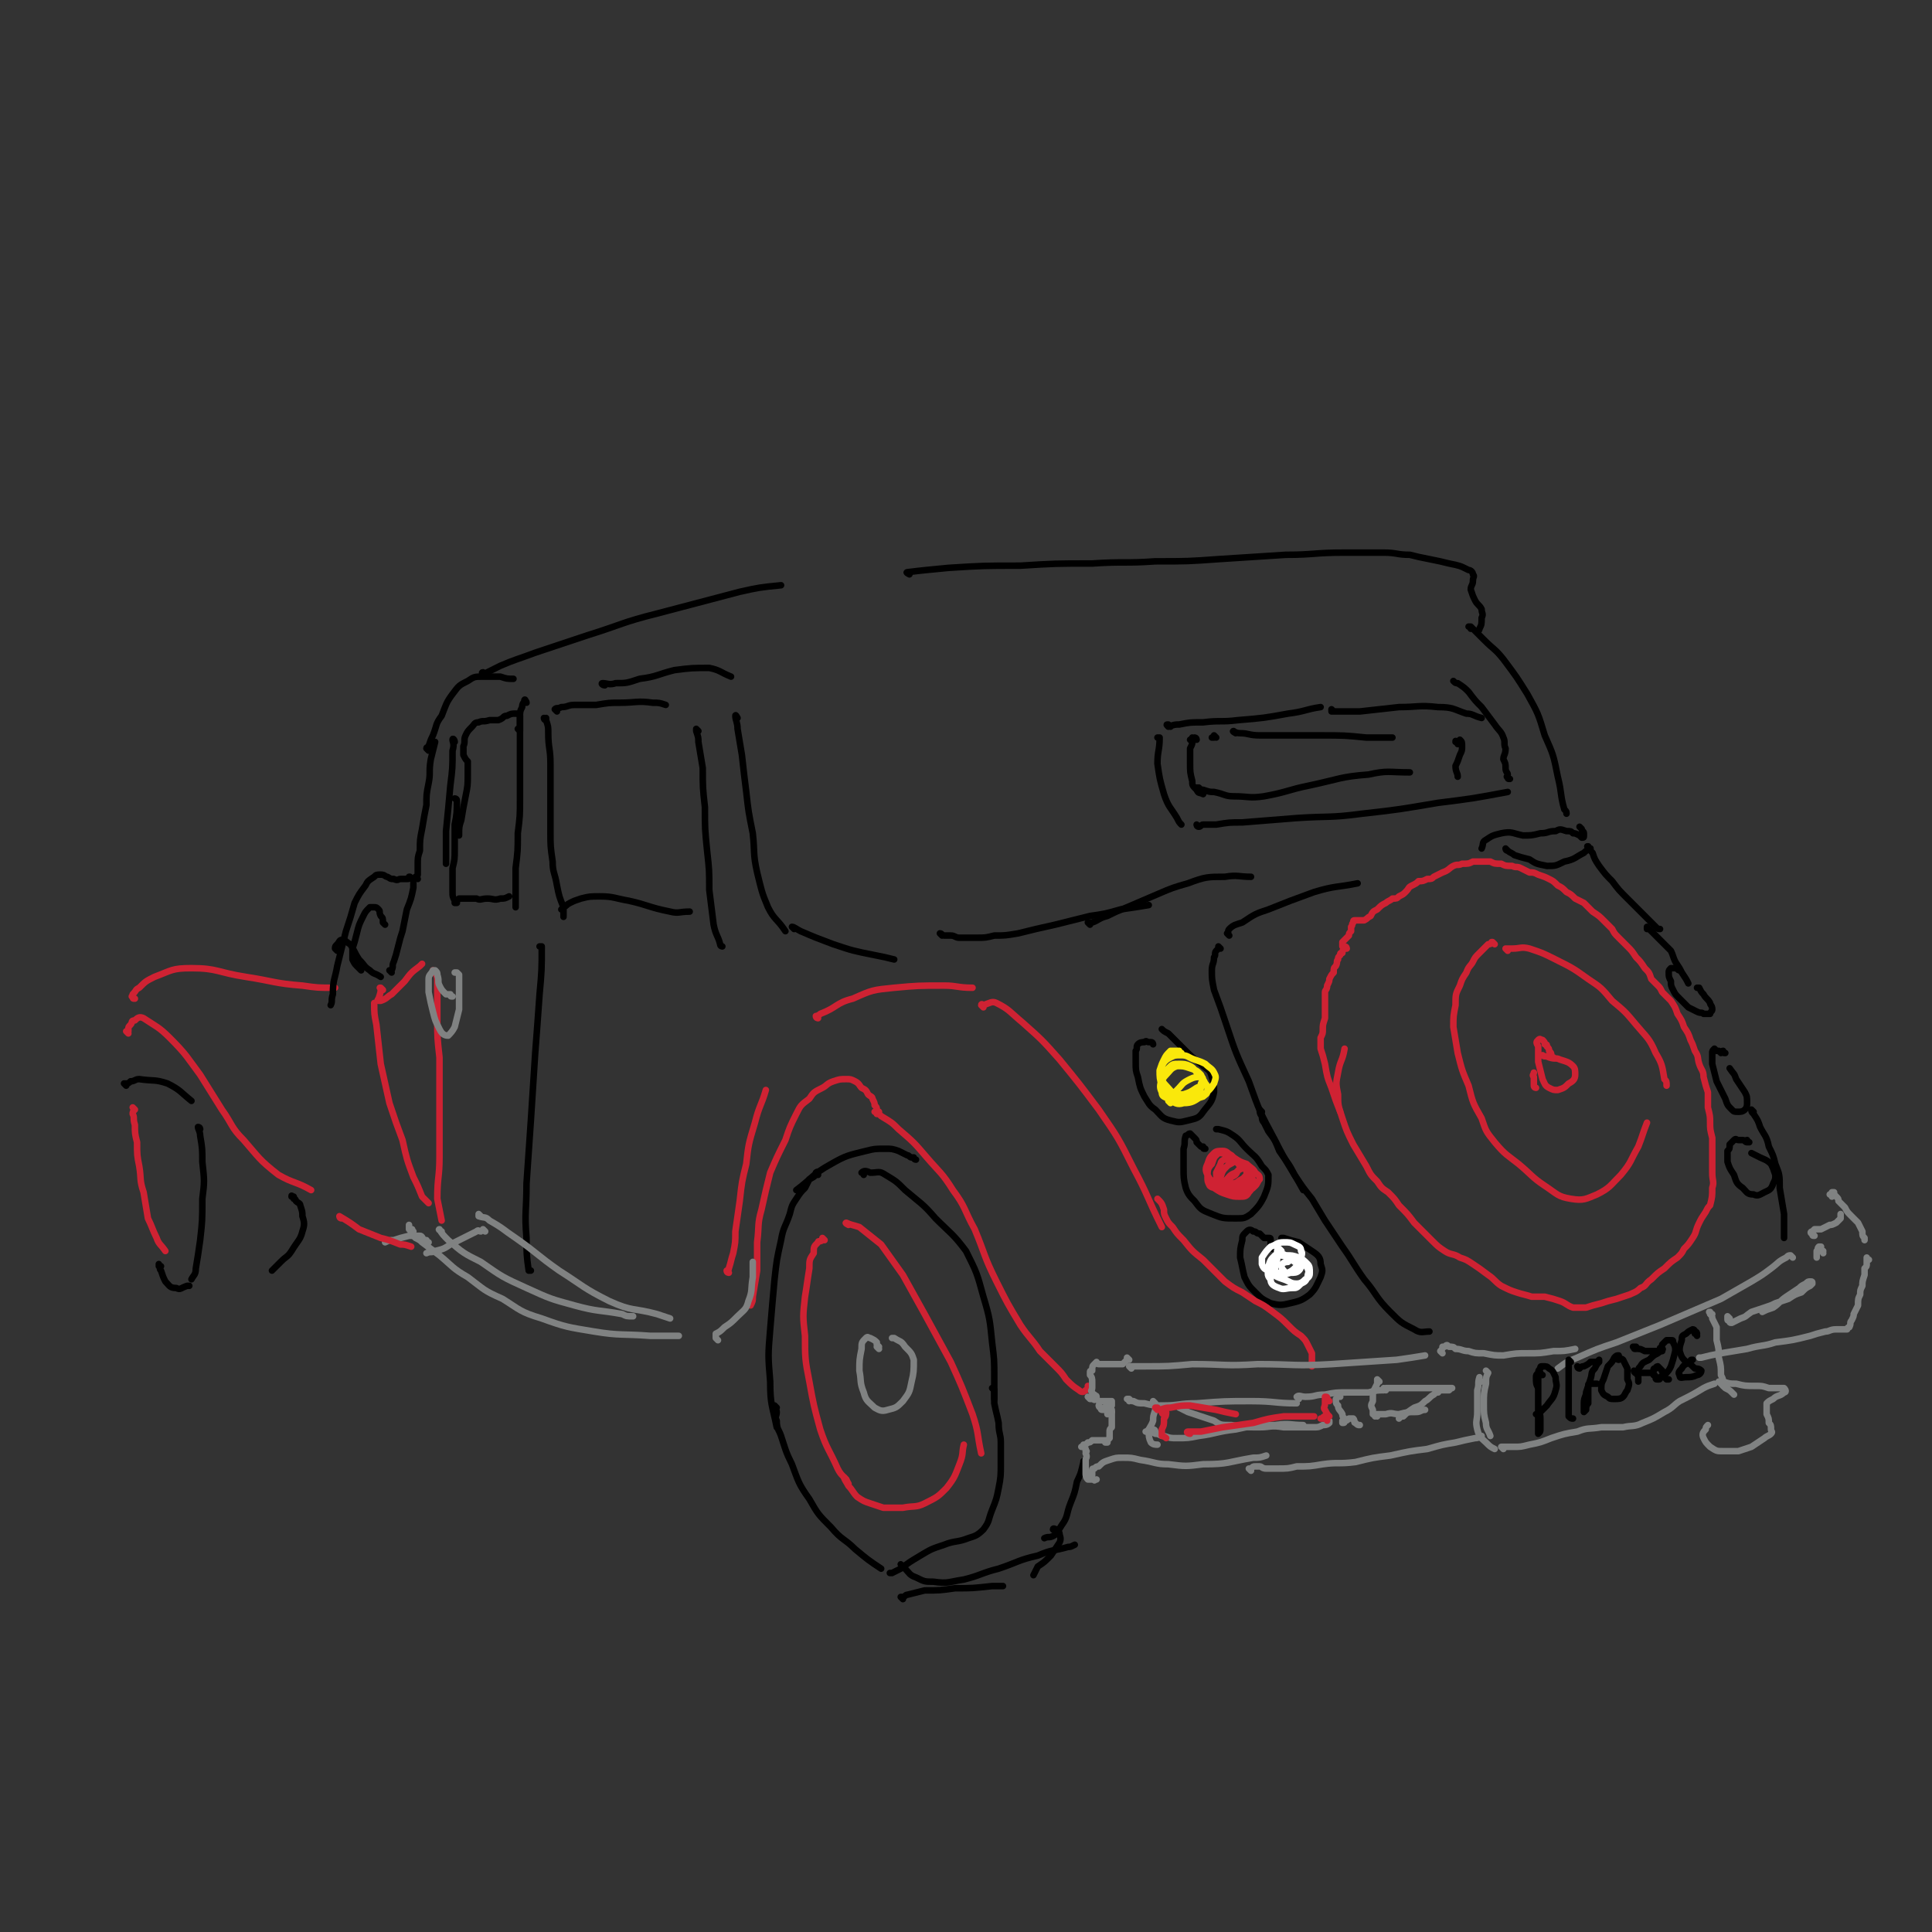 <svg viewBox='0 0 888 888' version='1.1' xmlns='http://www.w3.org/2000/svg' xmlns:xlink='http://www.w3.org/1999/xlink'><rect x="0" y="0" width="888" height="888" fill="#333333" stroke="none"/><g fill='none' stroke='#CF2233' stroke-width='3' stroke-linecap='round' stroke-linejoin='round'><path d='M619,436c0,0 0,-1 -1,-1 0,0 0,1 0,1 -1,1 -1,1 -1,2 -1,0 -1,0 -1,1 -1,1 -1,1 -1,2 -1,1 0,1 -1,3 -1,1 -1,1 -1,3 -1,1 -1,1 -2,3 0,1 0,1 -1,3 0,2 -1,2 -1,3 0,2 0,2 0,4 0,2 0,2 0,4 0,2 0,2 0,4 -1,3 -1,3 -1,5 0,2 0,2 -1,4 0,2 0,2 0,5 1,3 1,3 2,7 1,6 1,6 3,11 2,6 2,6 4,11 '/><path d='M618,436c0,0 -1,-1 -1,-1 0,0 0,0 0,0 0,0 0,-1 0,-2 1,-1 1,-1 1,-1 1,-1 1,-1 2,-2 0,-1 0,-1 1,-2 0,-1 0,-1 0,-2 1,-1 0,-1 1,-2 0,-1 0,-1 1,-1 1,0 1,0 2,0 1,0 1,0 2,0 2,-1 1,-1 3,-2 1,-2 1,-2 3,-3 2,-2 2,-2 4,-3 1,-1 2,-1 3,-2 2,0 2,0 3,-1 2,-1 2,-1 3,-2 2,-2 1,-2 3,-3 2,-1 2,-1 3,-2 2,0 2,0 4,-1 2,0 2,0 3,-1 2,-1 2,-1 4,-2 3,-1 3,-2 5,-3 2,-1 2,0 4,-1 3,0 3,0 5,-1 2,0 2,0 4,0 2,0 2,0 4,0 2,1 2,1 5,1 2,1 2,1 5,1 2,1 2,0 4,1 2,1 2,1 4,2 2,0 2,0 4,1 3,1 3,1 5,2 2,1 2,1 4,3 2,1 2,1 4,3 2,1 2,1 4,3 2,1 2,1 4,2 2,2 2,2 4,4 3,2 3,2 5,4 2,2 2,2 4,4 1,2 1,2 3,4 2,2 2,2 4,4 2,2 2,2 4,5 2,2 2,2 4,5 2,2 2,2 3,5 1,1 1,1 3,3 1,1 1,1 2,3 2,2 2,2 4,4 2,3 2,3 3,6 2,3 2,3 3,6 2,3 2,3 3,6 1,2 1,2 2,5 2,3 1,3 2,6 1,3 2,3 2,6 1,4 1,4 2,7 0,4 0,4 0,7 1,4 1,4 1,7 0,3 0,3 1,7 0,4 0,4 0,8 0,4 0,4 0,8 0,4 1,4 0,7 0,4 0,4 -1,8 -1,1 -1,1 -2,3 -2,3 -2,3 -3,5 -2,4 -1,4 -3,7 -2,3 -2,3 -4,5 -1,2 -1,2 -3,4 -3,2 -3,2 -6,5 -3,2 -3,2 -6,5 -3,2 -2,3 -5,4 -2,2 -3,2 -5,3 -3,1 -3,1 -6,2 -4,1 -4,1 -7,2 -4,1 -4,1 -7,2 -3,0 -3,0 -6,0 -3,-1 -3,-2 -6,-3 -3,-1 -3,-1 -7,-2 -3,0 -3,0 -6,0 -3,-1 -4,-1 -7,-2 -3,-1 -3,-1 -7,-3 -3,-2 -3,-3 -6,-5 -4,-3 -4,-3 -7,-5 -3,-2 -3,-2 -6,-3 -3,-2 -4,-1 -7,-3 -3,-2 -3,-2 -6,-5 -4,-4 -4,-4 -8,-8 -3,-4 -3,-4 -7,-8 -2,-3 -2,-3 -5,-6 -3,-2 -3,-2 -5,-5 -3,-3 -3,-3 -5,-7 -3,-5 -3,-5 -6,-10 -3,-6 -3,-6 -5,-12 -2,-6 -2,-6 -2,-11 -1,-5 -1,-5 0,-10 1,-6 2,-5 3,-11 '/><path d='M687,434c-1,-1 -1,-1 -1,-1 -1,0 0,0 0,0 -1,1 -1,1 -2,1 -1,1 -1,1 -2,2 -1,1 -1,1 -2,2 -2,2 -2,2 -3,4 -1,2 -2,2 -3,5 -2,3 -2,3 -3,6 -2,4 -2,4 -2,9 -1,5 -1,5 -1,10 1,6 1,6 2,12 2,8 2,8 5,15 2,8 2,8 6,15 2,6 2,6 6,11 5,6 6,6 11,10 6,5 6,6 12,10 6,4 6,5 12,6 6,1 7,0 12,-2 6,-3 6,-4 11,-9 5,-6 4,-6 8,-13 2,-5 2,-6 4,-11 '/><path d='M693,437c0,0 -1,-1 -1,-1 0,0 1,0 3,0 4,0 4,-1 8,0 6,2 6,2 12,5 8,4 8,4 15,9 6,4 6,4 11,10 6,5 6,5 11,11 5,6 6,6 9,13 3,5 3,6 4,12 1,1 1,1 1,3 '/><path d='M706,500c0,0 -1,0 -1,-1 0,0 0,0 0,0 0,-2 0,-2 0,-4 -1,-1 0,-1 0,-2 '/><path d='M714,486c0,0 -1,0 -1,-1 0,0 0,1 0,0 0,-1 0,-1 -1,-2 0,-1 0,-1 -1,-2 0,-1 0,-1 -1,-1 0,-1 0,-1 -1,-2 -1,0 -1,-1 -2,0 -1,1 -1,1 0,3 0,3 0,3 0,7 1,4 1,4 2,8 1,2 1,3 3,4 2,1 2,1 4,1 3,-1 3,-1 5,-3 2,-1 3,-2 3,-4 0,-2 0,-3 -1,-4 -2,-2 -3,-2 -6,-3 -2,-1 -2,0 -5,-1 -2,-1 -2,0 -3,-1 0,0 0,0 0,0 '/></g>
<g fill='none' stroke='#000000' stroke-width='3' stroke-linecap='round' stroke-linejoin='round'><path d='M676,289c0,0 0,-1 -1,-1 0,0 1,0 1,0 1,1 1,1 2,2 2,2 2,2 4,4 5,5 5,4 9,9 6,8 6,8 11,16 5,9 5,9 8,19 4,9 4,9 6,19 2,8 1,8 3,15 1,1 1,1 1,2 '/><path d='M727,381c0,0 -1,-1 -1,-1 0,0 0,0 1,1 0,1 1,1 1,2 0,1 0,1 0,1 0,1 0,1 -1,1 -1,-1 -1,-1 -1,-1 -2,-1 -2,-1 -3,-1 -1,-1 -1,-1 -3,-1 -3,-1 -3,-1 -5,0 -4,0 -3,1 -7,1 -4,1 -4,1 -8,1 -5,-1 -5,-2 -10,-1 -4,1 -4,1 -7,3 -2,1 -1,2 -2,4 '/><path d='M693,391c0,0 -1,-1 -1,-1 0,0 0,1 1,1 0,0 0,0 0,0 1,1 2,1 3,2 3,1 3,1 7,2 3,2 3,2 8,3 4,0 4,0 8,-2 5,-1 5,-2 9,-4 1,-1 1,-1 3,-2 '/><path d='M731,390c-1,0 -1,-1 -1,-1 -1,0 0,0 0,0 1,2 1,2 2,3 1,3 1,3 3,6 3,4 3,4 6,7 3,4 3,4 7,8 3,3 3,3 7,7 3,3 3,3 6,6 1,1 1,1 2,1 '/><path d='M758,427c-1,0 -1,-1 -1,-1 0,0 0,0 0,1 1,0 1,0 2,1 2,2 2,2 4,4 2,2 2,2 5,5 1,2 1,3 2,5 2,3 2,3 3,5 2,3 2,3 3,5 '/><path d='M772,446c-1,0 -1,-1 -1,-1 -1,0 0,0 0,0 0,0 -1,0 -1,0 -1,0 -1,0 -1,0 -1,0 -1,0 -1,0 -1,1 -1,1 -1,2 0,2 0,2 1,4 0,2 0,2 1,4 1,2 1,2 3,4 2,2 2,2 4,4 2,1 2,1 4,2 2,1 2,0 3,1 2,0 2,0 3,0 0,-1 1,-1 1,-2 0,-2 -1,-2 -1,-3 -1,-2 -2,-2 -3,-4 -1,-1 -1,-1 -2,-3 0,0 0,0 -1,0 '/><path d='M793,484c-1,0 -1,0 -1,-1 -1,0 -1,1 -1,1 0,0 -1,-1 -1,-1 -1,0 -1,0 -1,0 -1,-1 -1,-1 -1,-1 -1,1 -1,1 -1,2 0,2 0,3 0,5 1,4 1,4 2,8 2,4 2,4 4,8 1,3 1,3 3,5 1,1 1,1 3,1 1,0 2,0 3,-1 1,-1 1,-2 1,-3 0,-3 0,-3 -1,-5 -2,-3 -2,-3 -4,-6 -1,-3 -1,-2 -3,-5 0,0 0,0 0,0 '/><path d='M804,525c-1,0 -1,0 -1,-1 -1,0 0,1 0,1 -1,0 -1,-1 -2,-1 -1,0 -1,0 -2,0 -1,0 -1,-1 -2,0 -1,1 -1,1 -2,2 0,2 0,2 -1,3 0,3 0,3 0,5 1,3 1,3 3,6 1,3 1,4 4,6 2,2 2,3 5,3 2,1 3,0 5,-1 2,-1 3,-1 4,-4 1,-2 1,-2 1,-4 -1,-3 -1,-3 -2,-5 -2,-2 -3,-2 -5,-3 -2,-1 -2,-1 -4,-2 0,0 0,0 0,0 '/><path d='M806,511c0,0 -1,-1 -1,-1 0,1 0,1 1,2 2,3 2,3 3,6 2,4 3,4 4,9 2,4 2,4 3,8 2,5 2,5 2,11 1,6 1,6 2,12 0,6 0,6 0,11 '/><path d='M530,480c0,0 0,-1 -1,-1 0,0 0,0 -1,0 -1,0 -1,-1 -2,0 -1,0 -2,0 -3,1 -1,1 0,2 -1,3 0,3 0,3 0,5 0,4 0,4 1,7 1,5 1,5 3,9 2,3 2,4 5,6 3,3 3,4 7,5 4,1 4,1 8,0 4,-1 5,-1 7,-4 3,-4 4,-4 5,-9 0,-3 0,-4 -1,-7 -1,-4 -2,-3 -5,-6 -4,-3 -4,-3 -8,-7 -3,-3 -3,-3 -7,-7 -2,-1 -2,-1 -3,-2 '/><path d='M554,528c-1,0 -1,0 -1,-1 -1,0 -1,0 -1,0 -1,-1 -1,-1 -2,-2 0,-1 0,-1 -1,-2 -1,-1 -1,-1 -2,-2 -1,0 -1,1 -2,1 -1,3 0,3 -1,6 0,4 0,5 0,9 0,4 0,5 1,9 1,3 2,4 4,6 3,4 3,4 8,6 5,2 5,2 11,2 4,0 4,0 7,-2 3,-3 4,-4 6,-8 2,-5 2,-5 2,-10 -1,-2 -1,-2 -3,-4 -3,-5 -3,-4 -7,-8 -3,-3 -3,-4 -6,-6 -3,-2 -3,-2 -7,-3 0,0 0,0 -1,0 '/><path d='M585,574c0,-1 0,-1 -1,-1 0,0 1,0 1,0 0,0 0,-1 -1,-1 0,-1 0,-1 0,-2 0,-1 0,-1 -1,-1 -1,0 -1,0 -2,0 -1,-1 -1,-1 -2,-2 -2,0 -1,-1 -3,-1 -1,-1 -2,-1 -3,0 -2,2 -2,2 -2,4 -1,4 -1,4 -1,8 1,4 1,5 2,9 2,4 2,4 5,7 3,3 3,3 7,5 4,1 5,1 9,0 4,-1 5,-1 9,-4 3,-3 3,-4 5,-8 1,-3 1,-3 0,-6 0,-3 -1,-4 -4,-6 -3,-2 -3,-2 -6,-4 -4,-1 -4,-1 -7,-2 -1,0 -1,0 -1,0 '/><path d='M561,436c0,0 -1,-1 -1,-1 0,0 0,0 0,1 0,0 0,0 -1,1 -1,1 0,2 -1,3 0,3 -1,3 -1,6 0,4 0,4 1,9 3,8 3,8 6,17 4,12 4,12 10,25 5,14 5,14 12,27 6,12 7,12 13,23 '/><path d='M580,511c0,0 -1,-1 -1,-1 0,1 0,2 1,3 0,1 0,2 1,3 1,2 1,2 2,4 3,4 3,4 5,9 4,6 4,5 7,11 4,6 4,6 8,11 3,5 3,5 6,10 4,6 4,6 8,12 5,7 5,8 10,15 6,7 5,8 12,15 5,5 5,5 11,8 3,2 4,1 7,1 '/></g>
<g fill='none' stroke='#808282' stroke-width='3' stroke-linecap='round' stroke-linejoin='round'><path d='M663,622c0,0 -1,-1 -1,-1 0,0 0,0 0,0 1,-1 1,-1 1,-2 0,0 0,0 1,0 1,-1 1,-1 2,0 2,0 2,0 3,1 3,0 3,1 6,1 3,1 3,1 7,1 5,1 5,1 9,1 6,-1 6,-1 11,-1 6,0 6,0 12,-1 5,0 5,0 10,-1 '/><path d='M824,578c0,0 -1,-1 -1,-1 0,0 0,0 0,0 1,0 1,0 0,0 0,0 0,0 0,0 -1,0 -1,0 -2,1 -4,2 -3,2 -7,5 -4,3 -4,3 -9,6 -7,4 -7,4 -14,8 -14,6 -14,6 -28,12 -10,4 -10,4 -20,8 -9,3 -9,3 -18,7 -5,2 -5,2 -9,5 '/></g>
<g fill='none' stroke='#000000' stroke-width='3' stroke-linecap='round' stroke-linejoin='round'><path d='M565,430c0,0 -1,-1 -1,-1 0,0 0,0 0,0 1,0 0,-1 1,-2 2,-2 3,-2 6,-3 6,-4 6,-4 12,-6 10,-4 10,-4 21,-8 10,-3 10,-2 20,-4 '/><path d='M533,340c0,0 0,-1 -1,-1 0,0 1,0 1,0 0,6 -1,6 -1,12 1,7 1,7 3,14 2,6 3,6 6,11 1,2 1,2 2,3 '/><path d='M551,380c0,0 -1,-1 -1,-1 0,0 0,1 1,1 1,0 1,-1 2,-1 3,0 3,0 6,0 6,-1 6,-1 12,-1 12,-1 13,-1 25,-2 15,-1 15,0 30,-2 18,-2 17,-2 35,-5 16,-2 16,-2 32,-5 '/><path d='M694,358c-1,0 -1,0 -1,-1 -1,0 0,0 0,-1 0,-1 -1,-1 -1,-3 0,-2 0,-2 -1,-4 0,-2 1,-2 1,-5 -1,-2 0,-3 -1,-5 -1,-3 -2,-3 -4,-6 -3,-4 -3,-4 -6,-8 -3,-3 -3,-3 -6,-7 -2,-2 -2,-2 -5,-4 -1,0 -1,0 -2,-1 '/><path d='M538,334c-1,0 -1,-1 -1,-1 -1,0 -1,0 0,1 0,0 0,0 0,0 3,-1 3,-1 5,-1 5,-1 5,-1 11,-1 8,-1 8,0 16,-1 12,-1 12,-1 23,-3 8,-1 8,-2 15,-3 '/><path d='M613,327c0,0 -1,-1 -1,-1 0,0 0,1 0,1 7,0 7,0 13,0 9,-1 9,-1 18,-2 9,0 9,-1 18,0 7,0 7,1 13,3 3,0 3,1 7,2 '/><path d='M559,339c0,0 -1,-1 -1,-1 0,0 0,0 0,1 -1,0 -1,0 -1,0 '/><path d='M550,340c0,0 0,-1 -1,-1 0,0 0,1 0,1 0,0 0,0 -1,0 0,0 0,0 0,-1 '/><path d='M548,341c0,0 -1,-1 -1,-1 0,0 1,0 1,1 0,1 0,1 -1,3 0,4 0,4 0,7 0,4 0,4 1,8 0,2 0,2 2,4 1,2 1,1 3,2 '/><path d='M551,363c0,0 -1,-1 -1,-1 0,0 0,0 1,0 1,1 1,1 2,1 3,1 3,1 5,1 5,1 5,2 9,2 7,0 7,1 14,0 11,-2 11,-3 21,-5 14,-3 14,-4 27,-5 9,-2 9,-1 19,-1 '/><path d='M568,337c0,0 -2,-1 -1,-1 0,0 1,1 3,1 4,0 4,1 9,1 6,0 6,0 12,0 8,0 8,0 16,0 11,0 11,0 21,1 6,0 6,0 12,0 '/><path d='M670,342c0,-1 -1,-1 -1,-1 0,-1 0,0 1,0 0,0 0,0 1,-1 0,0 0,0 0,0 0,0 0,0 0,0 1,1 1,1 1,3 0,2 0,2 -1,4 -1,3 -1,3 -2,5 0,3 1,3 1,5 '/></g>
<g fill='none' stroke='#FAE80B' stroke-width='3' stroke-linecap='round' stroke-linejoin='round'><path d='M543,484c-1,0 -1,-1 -1,-1 0,0 0,0 0,0 0,0 -1,0 -2,0 -1,0 -1,0 -2,0 -2,2 -2,2 -3,4 -1,2 -1,2 -2,5 0,3 0,4 1,7 1,3 1,4 3,6 3,2 4,3 7,2 4,0 5,-1 8,-3 4,-3 4,-3 6,-6 1,-3 1,-3 0,-5 -1,-2 -2,-2 -4,-4 -2,-1 -2,-1 -5,-2 -3,-1 -3,-2 -6,-2 -3,0 -3,0 -5,1 -2,1 -3,2 -4,4 -1,1 -1,2 0,4 0,2 0,3 2,5 2,2 2,3 5,4 3,2 3,2 6,2 3,0 3,0 6,-1 1,-1 2,-1 2,-3 0,-1 0,-2 -1,-3 -1,-2 -1,-2 -3,-4 -2,-2 -2,-3 -4,-4 -2,-1 -3,-1 -5,-1 -3,0 -3,0 -5,2 -2,2 -2,3 -3,5 -1,3 -1,4 0,6 0,2 1,2 3,3 3,1 4,1 7,0 3,0 3,0 6,-2 2,-2 2,-2 2,-5 1,-2 1,-2 0,-4 -2,-2 -2,-2 -5,-3 -3,-1 -3,-1 -6,-1 -3,1 -3,2 -5,4 -2,2 -2,3 -2,5 0,2 1,3 3,4 3,1 3,0 7,0 3,-1 3,-1 6,-3 2,-1 3,-1 3,-3 0,-1 0,-2 -1,-2 -2,0 -3,0 -5,1 -4,2 -3,2 -6,5 -2,2 -2,2 -4,4 0,0 0,1 0,1 1,1 1,1 1,1 '/></g>
<g fill='none' stroke='#CF2233' stroke-width='3' stroke-linecap='round' stroke-linejoin='round'><path d='M575,538c0,0 0,0 -1,-1 0,0 0,1 0,1 -1,-1 0,-1 -1,-2 -1,0 -1,0 -2,-1 -1,0 -1,0 -2,-1 -1,0 -1,0 -3,-1 -1,-1 -1,-1 -2,-2 -1,0 -1,-1 -3,-1 -1,0 -1,0 -2,1 -1,1 -1,1 -2,4 -2,2 -2,3 -2,6 0,2 0,2 1,4 1,1 2,1 4,1 2,1 3,1 5,1 3,-1 3,-1 5,-3 1,-1 2,-1 2,-2 1,-2 1,-2 1,-4 -1,-2 -1,-2 -3,-3 -2,-2 -2,-2 -4,-4 -2,-1 -2,-2 -4,-2 -2,0 -3,0 -4,1 -2,2 -2,2 -3,5 -1,2 -1,3 0,5 1,2 1,2 4,4 3,2 3,2 6,3 3,1 4,1 7,0 3,0 3,0 5,-2 1,-1 1,-2 2,-3 0,-2 -1,-2 -2,-3 -1,-2 -2,-2 -4,-4 -3,-1 -3,-1 -6,-3 -2,-1 -2,-2 -5,-2 -2,0 -2,-1 -4,1 -2,1 -2,1 -2,3 -1,3 -2,3 -1,6 1,3 1,3 3,6 3,2 3,2 6,3 3,1 3,1 6,1 2,0 3,0 4,-2 1,-1 1,-1 1,-3 1,-2 1,-3 0,-5 -1,-2 -1,-2 -3,-4 -2,-2 -2,-2 -4,-3 -2,0 -3,-1 -5,0 -1,0 -2,1 -2,2 -1,2 -1,2 -2,4 0,2 0,2 1,3 1,1 2,1 3,1 2,0 2,-1 3,-2 2,-1 2,-1 3,-3 1,-1 1,-1 1,-2 -1,-1 -1,-2 -3,-2 -1,1 -2,1 -3,2 -2,2 -2,2 -3,5 -1,1 -1,2 0,3 0,1 1,1 2,1 2,0 2,0 4,-1 3,-1 3,-1 5,-3 1,-1 1,-1 1,-2 0,-1 0,-2 -1,-2 -2,0 -3,1 -4,2 -3,1 -3,2 -5,4 -1,1 -1,2 -1,3 1,1 1,1 3,1 2,1 2,1 4,0 3,-1 3,-1 5,-3 1,-1 1,-1 1,-2 0,-1 -1,-1 -2,-1 -2,1 -3,1 -5,3 -1,2 -1,2 -2,4 '/></g>
<g fill='none' stroke='#FFFFFF' stroke-width='3' stroke-linecap='round' stroke-linejoin='round'><path d='M589,575c0,0 -1,-1 -1,-1 0,0 0,0 0,0 0,1 -1,0 -1,1 0,0 0,1 0,1 0,2 0,2 0,3 -1,3 -1,3 -1,5 1,1 1,2 2,2 2,0 2,0 4,-1 2,-1 2,-1 4,-3 1,-1 1,-2 2,-3 0,-2 1,-3 0,-4 0,-2 -1,-2 -3,-3 -2,-1 -2,-1 -5,-1 -3,0 -3,1 -6,2 -2,2 -2,2 -4,5 0,1 0,2 0,3 1,3 2,2 4,4 3,2 3,2 6,3 3,1 3,2 6,2 2,0 3,-1 4,-2 2,-1 2,-2 2,-3 0,-2 0,-3 -1,-4 -2,-2 -2,-2 -4,-3 -3,-1 -3,-1 -6,-1 -2,-1 -3,-1 -5,0 -2,2 -2,2 -3,5 0,3 -1,4 1,6 0,2 1,3 4,4 2,1 3,0 6,0 2,0 2,0 4,-2 2,-1 2,-1 3,-3 0,-2 1,-2 0,-4 -1,-2 -2,-2 -4,-3 -2,-1 -2,-1 -5,-2 -2,-1 -3,-1 -5,-1 -2,1 -2,2 -3,4 -1,1 -1,2 0,3 1,1 2,1 4,1 2,1 2,1 5,0 2,0 3,0 4,-1 1,-1 1,-2 1,-2 -1,-2 -1,-2 -3,-2 -1,-1 -2,-1 -3,0 -2,0 -3,1 -3,2 0,1 1,2 2,3 '/></g>
<g fill='none' stroke='#CF2233' stroke-width='3' stroke-linecap='round' stroke-linejoin='round'><path d='M452,463c0,0 -1,-1 -1,-1 0,-1 1,0 1,0 3,-1 4,-2 6,-1 6,3 6,4 12,9 9,8 9,8 17,17 9,11 9,11 18,23 9,13 9,13 16,27 7,13 6,13 13,27 '/><path d='M533,552c0,0 -1,-1 -1,-1 0,0 0,0 0,0 2,2 2,2 3,5 0,2 0,2 1,4 1,2 1,2 3,4 2,3 2,3 5,6 4,5 4,5 9,9 5,5 5,5 10,10 4,3 4,3 8,5 3,2 3,2 6,4 4,2 4,2 8,5 4,3 4,3 7,6 3,3 3,3 6,5 2,2 2,2 3,4 1,2 1,2 2,4 0,2 0,3 0,5 0,1 0,1 0,1 '/><path d='M403,512c0,-1 -1,-1 -1,-1 0,0 0,0 0,0 2,1 2,1 3,2 5,3 5,3 8,6 7,6 7,6 13,13 6,7 7,7 12,15 6,8 5,9 10,18 5,12 4,12 10,24 5,10 5,10 11,20 4,6 5,6 9,12 4,4 4,4 7,7 3,3 3,3 5,6 3,3 3,3 6,5 1,1 2,1 3,0 1,0 1,-1 1,-2 '/><path d='M404,512c0,0 0,-1 -1,-1 0,0 1,1 1,0 0,0 -1,0 -1,-1 0,-1 0,-1 -1,-2 0,-1 0,-1 -1,-3 0,-1 -1,-1 -2,-2 -1,-2 -1,-2 -3,-3 -1,-1 -1,-2 -3,-3 -2,-1 -2,-1 -4,-1 -3,0 -3,0 -6,1 -3,1 -3,2 -5,3 -4,2 -4,2 -6,5 -4,3 -4,3 -6,7 -3,6 -3,6 -5,12 -4,8 -4,8 -7,15 -2,8 -2,8 -4,17 -2,7 -1,7 -2,15 0,6 0,6 0,13 -1,6 -1,6 -2,12 0,2 0,2 -1,4 '/><path d='M335,585c0,0 -1,0 -1,-1 0,0 1,0 1,-1 1,-3 1,-4 2,-7 1,-5 1,-5 1,-10 1,-7 1,-7 2,-14 1,-9 1,-9 3,-17 1,-9 1,-9 4,-19 2,-8 3,-8 5,-15 '/><path d='M376,468c0,0 -1,0 -1,-1 0,0 1,0 2,-1 8,-3 7,-5 15,-7 9,-4 9,-4 19,-5 11,-1 11,-1 23,-1 6,0 6,1 13,1 '/></g>
<g fill='none' stroke='#000000' stroke-width='3' stroke-linecap='round' stroke-linejoin='round'><path d='M421,533c-1,0 -1,-1 -1,-1 -1,0 -1,0 -1,0 -1,0 -1,-1 -2,-1 -2,-1 -2,-1 -4,-2 -3,-1 -3,-1 -6,-1 -5,0 -5,0 -9,1 -8,2 -9,2 -16,6 -9,5 -8,6 -16,12 '/><path d='M376,540c0,-1 0,-2 -1,-1 0,0 0,0 0,1 -1,1 -1,1 -3,2 -1,2 -1,2 -2,4 -2,2 -2,2 -4,5 -2,3 -2,3 -3,7 -2,6 -3,6 -4,12 -2,9 -2,9 -3,18 -1,11 -1,11 -2,23 -1,12 -1,12 0,24 0,11 1,11 3,21 '/><path d='M357,647c0,0 -1,-1 -1,-1 0,1 1,2 1,3 0,2 -1,2 0,4 0,4 1,4 2,7 2,6 2,7 5,13 3,8 3,9 8,16 4,7 4,7 10,13 5,6 6,5 11,10 6,5 6,5 12,9 '/><path d='M499,673c0,-1 -1,-1 -1,-1 0,-1 0,0 0,0 -1,4 -1,5 -3,9 -1,5 -1,5 -3,10 -2,5 -1,6 -4,10 -2,3 -2,4 -4,5 -2,1 -2,0 -4,1 '/><path d='M397,540c0,-1 -1,-1 -1,-1 1,-1 2,-1 4,0 4,0 4,-1 7,1 5,3 5,3 9,7 7,6 8,6 14,13 7,7 8,7 14,15 5,10 5,10 8,21 3,10 3,11 4,21 1,8 1,8 1,16 0,4 0,4 0,8 0,1 0,1 0,2 '/><path d='M457,639c0,0 -1,-1 -1,-1 0,0 1,0 1,1 0,3 0,3 0,6 1,5 1,4 2,9 0,5 1,5 1,9 0,5 0,5 0,10 0,5 0,6 -1,11 -1,5 -1,5 -3,10 -2,5 -1,5 -4,9 -3,3 -4,3 -7,4 -5,2 -6,1 -11,3 -6,2 -6,2 -11,5 -5,3 -5,3 -9,6 -2,1 -2,1 -4,2 0,0 0,0 -1,0 '/></g>
<g fill='none' stroke='#CF2233' stroke-width='3' stroke-linecap='round' stroke-linejoin='round'><path d='M379,570c0,0 -1,-1 -1,-1 0,0 0,0 0,1 -1,1 -2,0 -2,1 -2,2 -2,2 -2,5 -2,3 -2,3 -2,7 -1,6 -1,7 -2,13 -1,9 -1,9 0,18 0,10 0,11 2,21 2,11 2,11 5,22 3,9 4,9 8,18 2,4 3,3 5,7 '/><path d='M389,680c0,0 -1,-1 -1,-1 0,1 1,2 2,4 2,2 2,3 4,5 3,2 3,2 6,3 3,1 3,1 6,2 5,0 5,0 9,0 5,-1 6,0 10,-2 6,-3 6,-3 10,-7 4,-5 4,-6 6,-11 2,-5 1,-5 2,-9 '/><path d='M390,563c0,0 -2,-1 -1,-1 2,1 3,1 6,2 5,4 5,4 10,8 5,7 5,7 10,14 5,9 5,9 10,18 6,11 6,11 12,22 5,11 5,11 10,24 3,9 2,9 4,18 '/></g>
<g fill='none' stroke='#808282' stroke-width='3' stroke-linecap='round' stroke-linejoin='round'><path d='M404,620c0,0 -1,-1 -1,-1 0,0 1,0 1,0 0,0 0,0 -1,-1 0,0 0,-1 0,-1 -1,-1 -1,-1 -3,-2 -1,0 -1,-1 -2,0 -2,2 -2,2 -2,5 -1,5 -1,5 -1,10 1,5 0,5 2,10 1,4 2,4 5,7 2,1 3,2 6,1 4,-1 4,-1 7,-4 3,-4 3,-4 4,-9 1,-4 1,-5 1,-10 -1,-3 -1,-3 -4,-6 -2,-3 -2,-2 -5,-4 0,0 0,0 -1,0 '/><path d='M190,566c0,0 -1,-1 -1,-1 0,0 1,0 0,0 0,0 0,0 -1,-1 0,0 0,-1 0,-1 0,1 0,1 0,2 1,1 1,1 1,2 1,1 1,1 2,2 2,1 2,1 3,2 4,3 4,3 8,6 6,5 6,6 13,10 8,6 7,6 16,10 8,5 8,6 18,9 11,4 12,4 24,6 12,2 13,1 26,2 6,0 6,0 13,0 '/><path d='M330,616c0,0 -1,-1 -1,-1 0,0 0,0 0,0 0,0 0,-1 0,-2 2,-1 2,-1 4,-3 3,-2 3,-2 6,-5 3,-3 4,-3 5,-7 2,-5 1,-5 2,-11 0,-3 0,-3 0,-7 '/><path d='M203,566c0,0 -2,-1 -1,-1 1,2 2,3 4,5 7,6 7,6 15,10 10,7 10,7 21,12 11,5 11,5 22,8 11,3 11,2 22,4 2,1 2,1 5,1 '/><path d='M197,571c0,0 -1,0 -1,-1 0,0 0,0 -1,0 -1,-1 -1,-2 -2,-2 -3,0 -3,0 -5,0 -4,1 -4,1 -7,2 -2,0 -2,0 -4,1 0,0 0,0 0,0 '/></g>
<g fill='none' stroke='#CF2233' stroke-width='3' stroke-linecap='round' stroke-linejoin='round'><path d='M59,475c0,0 -1,-1 -1,-1 0,0 1,0 1,0 0,0 0,0 0,-1 0,-1 0,-1 1,-2 1,-1 0,-2 2,-2 1,-1 2,-2 4,-1 6,4 7,4 12,9 8,8 8,9 14,17 5,8 5,8 10,16 5,7 4,8 10,14 7,8 7,9 16,16 7,4 8,3 15,7 '/><path d='M157,560c-1,0 -1,-1 -1,-1 0,0 0,0 0,0 5,3 5,3 9,6 5,2 5,2 10,4 4,1 4,1 9,3 2,0 2,0 5,1 '/><path d='M197,553c-1,-1 -1,-1 -1,-1 -1,-1 -1,-1 -2,-2 -2,-5 -2,-5 -4,-9 -3,-8 -3,-8 -5,-17 -3,-8 -3,-8 -6,-17 -2,-9 -2,-9 -4,-18 -1,-9 -1,-9 -2,-18 -1,-5 -1,-5 -1,-10 '/><path d='M62,459c-1,0 -1,0 -1,-1 -1,0 0,0 0,-1 2,-2 1,-2 3,-3 3,-3 3,-3 7,-5 8,-3 8,-4 17,-4 12,0 12,2 25,4 13,2 13,3 26,4 7,1 7,1 15,1 '/></g>
<g fill='none' stroke='#000000' stroke-width='3' stroke-linecap='round' stroke-linejoin='round'><path d='M92,519c0,0 0,-1 -1,-1 0,1 1,2 1,4 1,6 1,6 1,12 1,9 1,9 0,17 0,10 0,10 -1,19 -1,7 -1,7 -2,13 0,3 -1,3 -2,5 '/><path d='M74,582c-1,0 -1,-1 -1,-1 0,0 0,0 0,1 1,1 0,1 1,2 1,3 1,3 2,5 2,2 2,3 5,3 2,1 2,0 5,-1 1,0 1,0 1,0 '/><path d='M135,551c0,-1 -1,-1 -1,-1 0,-1 0,0 1,0 0,1 1,1 1,2 1,1 2,1 2,2 1,3 1,3 1,5 1,3 1,4 0,7 -1,4 -2,4 -5,9 -2,3 -2,2 -5,5 -2,2 -2,2 -4,4 0,0 0,0 0,0 '/></g>
<g fill='none' stroke='#CF2233' stroke-width='3' stroke-linecap='round' stroke-linejoin='round'><path d='M62,510c0,0 -1,-1 -1,-1 0,0 0,0 1,1 0,0 0,0 0,0 0,0 0,0 0,0 -1,1 -1,1 -1,2 1,2 0,2 1,5 0,4 0,4 1,8 0,6 0,6 1,11 1,6 0,6 2,12 1,6 1,6 2,12 2,4 2,5 4,9 1,3 2,3 4,6 '/></g>
<g fill='none' stroke='#000000' stroke-width='3' stroke-linecap='round' stroke-linejoin='round'><path d='M58,499c0,0 -1,-1 -1,-1 0,0 1,0 1,0 1,0 1,0 2,-1 2,0 2,-1 4,-1 7,1 7,0 13,2 6,3 6,4 11,8 '/></g>
<g fill='none' stroke='#808282' stroke-width='3' stroke-linecap='round' stroke-linejoin='round'><path d='M520,629c0,0 -1,-1 -1,-1 3,0 4,0 7,0 11,0 11,0 22,-1 15,0 15,1 30,0 17,0 17,1 34,0 15,-1 15,-1 30,-2 7,-1 7,-1 13,-2 '/><path d='M506,647c0,0 -1,-1 -1,-1 0,0 0,1 1,1 0,1 0,1 1,1 1,0 1,0 1,0 0,0 1,0 1,1 0,0 0,0 0,1 '/><path d='M511,649c0,0 -1,-1 -1,-1 0,0 0,0 0,0 0,0 -1,0 -1,0 -1,-1 -1,-1 -1,-1 0,-1 1,-1 1,-1 '/><path d='M501,643c0,0 0,-1 -1,-1 0,0 1,1 1,1 0,0 1,0 1,0 '/><path d='M519,625c0,0 -1,-1 -1,-1 0,0 0,1 0,1 -1,1 -1,1 -2,2 -1,0 -1,0 -2,0 0,0 0,0 -1,0 -1,0 -1,0 -2,0 -1,0 -1,0 -2,0 -1,0 -1,0 -2,0 -1,0 -1,0 -2,0 -1,0 -1,-1 -1,-1 -1,1 -1,1 -1,1 -1,1 -1,1 -1,3 -1,0 -1,0 -1,1 0,1 0,1 0,1 0,0 0,0 0,0 1,1 1,2 1,3 0,1 0,1 0,3 0,1 -1,1 0,2 0,1 0,1 1,1 0,1 1,0 1,1 0,0 0,0 0,0 0,0 0,0 -1,1 0,0 0,0 0,0 0,0 0,0 0,0 0,1 0,0 1,0 1,1 1,1 1,1 1,0 1,0 1,0 1,0 1,0 3,0 0,0 0,0 1,0 0,0 1,0 1,0 0,0 0,0 0,0 0,1 0,1 0,2 -1,1 -1,1 -1,1 0,1 0,1 1,1 0,1 0,1 0,2 0,1 0,1 0,3 0,1 0,1 0,3 -1,1 -1,1 -1,2 0,1 0,1 0,1 0,1 0,1 0,2 0,0 0,0 -1,1 0,0 0,0 0,0 0,0 0,0 0,1 -1,0 -1,0 -1,0 0,0 0,0 0,0 0,-1 0,-1 0,-1 -1,0 -1,0 -2,0 -1,0 -1,0 -2,0 -1,0 -1,0 -2,0 -1,1 -1,1 -2,1 -1,1 -1,1 -2,1 0,1 0,1 -1,1 0,0 0,0 0,0 0,0 0,0 0,0 1,0 1,0 2,1 0,0 0,0 0,1 1,0 0,0 0,1 1,2 0,2 0,3 0,2 0,2 0,3 0,2 0,2 0,3 0,1 0,2 1,3 1,0 2,0 3,0 0,1 0,0 1,0 '/><path d='M502,678c0,0 -1,-1 -1,-1 0,0 1,1 1,1 0,-1 0,-1 0,-2 0,-1 0,-1 1,-1 1,-1 1,-1 2,-1 2,-2 2,-2 5,-3 3,-1 3,-1 6,-1 4,0 4,0 8,1 7,1 7,2 13,2 8,1 8,1 16,0 12,0 11,-1 23,-3 3,0 3,0 6,-1 '/><path d='M575,676c0,0 -1,-1 -1,-1 0,0 1,0 1,0 0,0 -1,0 -1,0 0,0 0,0 1,0 1,-1 1,-1 2,-1 1,0 1,0 2,0 1,0 1,1 3,1 3,0 3,0 5,0 5,0 5,0 9,-1 6,0 6,0 12,-1 7,-1 7,0 15,-1 8,-2 8,-2 16,-3 9,-2 9,-2 17,-3 7,-2 7,-2 13,-3 4,-1 4,-1 9,-2 1,0 1,0 3,-1 '/><path d='M681,635c0,0 -1,0 -1,-1 0,0 0,0 0,0 0,-1 0,-1 0,-1 0,0 0,0 0,0 -1,3 0,3 -1,6 0,5 0,5 0,10 0,4 -1,4 0,8 1,4 2,4 4,6 2,2 2,2 4,3 '/><path d='M684,631c0,0 0,0 -1,-1 0,0 1,1 1,1 0,0 0,0 0,0 -1,2 -1,2 -1,5 -1,4 -1,5 -1,9 0,5 0,5 1,9 0,3 1,3 2,6 '/><path d='M691,666c0,0 -1,-1 -1,-1 0,0 1,0 2,0 2,0 2,0 4,0 3,0 3,0 7,-1 5,-1 5,-1 10,-3 6,-2 6,-2 12,-3 5,-2 5,-1 11,-2 5,0 5,0 10,0 4,-1 5,0 9,-2 5,-2 5,-2 10,-5 4,-2 4,-3 7,-5 6,-3 6,-3 11,-6 2,-1 2,-1 5,-2 '/><path d='M787,604c-1,0 -1,-1 -1,-1 -1,0 0,0 0,1 1,1 1,1 1,2 1,2 1,2 2,4 0,3 0,3 0,6 1,4 1,4 1,8 1,4 1,4 1,8 1,2 1,2 1,5 '/><path d='M795,606c0,0 -1,-1 -1,-1 0,0 0,0 0,1 0,0 0,0 0,0 0,1 0,1 1,1 0,1 0,1 1,1 2,-1 2,-1 4,-2 3,-1 2,-1 5,-3 3,-1 3,-1 6,-2 3,-1 3,-1 5,-2 3,-1 3,-1 6,-2 3,-2 3,-2 6,-3 2,-2 2,-2 4,-3 1,-1 1,-1 1,-1 0,-1 0,-1 -1,-1 -1,0 -1,0 -2,1 -2,1 -2,1 -3,2 -3,2 -3,2 -6,4 -3,2 -3,3 -6,5 -3,1 -3,1 -5,2 '/><path d='M838,576c0,-1 -1,-1 -1,-1 0,-1 0,0 1,0 0,0 0,0 -1,0 0,-1 0,-1 0,-1 0,0 0,0 0,-1 0,0 0,0 -1,0 0,0 0,0 0,0 -1,1 0,1 -1,2 0,1 0,1 0,3 0,0 0,0 0,0 '/><path d='M834,568c0,0 0,0 -1,-1 0,0 1,1 1,1 -1,0 -1,0 -1,-1 0,0 0,0 0,0 -1,0 -1,-1 0,-1 0,0 0,0 1,-1 2,0 2,0 3,0 2,-1 2,-1 4,-2 1,0 1,0 3,-1 1,-1 1,-1 2,-2 0,0 0,0 0,-1 0,0 0,0 0,-1 0,0 0,0 0,0 '/><path d='M842,550c0,-1 0,-1 -1,-1 0,0 1,0 1,0 0,0 0,0 0,0 0,-1 0,-1 0,-1 0,0 0,0 0,0 1,0 1,0 1,0 0,1 0,1 1,2 1,1 1,1 1,2 2,2 2,2 3,3 1,2 1,2 3,4 1,1 1,1 3,3 1,2 1,2 2,4 0,2 0,2 1,3 0,1 0,1 0,1 '/><path d='M859,579c-1,0 -1,-1 -1,-1 0,0 0,0 0,1 0,0 0,0 0,0 0,0 0,0 0,0 0,0 0,0 0,0 0,1 0,1 0,2 0,1 0,1 -1,2 0,2 0,2 0,3 -1,3 -1,3 -1,5 -1,2 -1,2 -1,4 -1,2 -1,2 -1,5 -1,2 -1,2 -2,4 0,1 0,1 -1,3 -1,1 0,1 -1,3 0,0 -1,0 -1,1 0,0 0,0 -1,0 0,0 0,0 0,0 -1,0 -1,0 -1,0 -2,0 -2,0 -3,0 -3,0 -3,1 -5,1 -4,1 -4,1 -7,2 -8,2 -8,2 -16,3 -6,2 -6,1 -13,3 -6,1 -6,1 -12,2 -5,1 -5,1 -9,2 -1,0 -1,0 -1,0 '/><path d='M519,644c0,-1 -1,-1 -1,-1 0,0 0,0 1,0 1,1 1,1 2,1 2,1 2,1 5,1 4,1 4,1 9,1 7,0 7,-1 15,-1 13,-1 13,-1 25,-1 11,0 11,1 21,1 '/><path d='M597,643c0,0 -1,-1 -1,-1 1,-1 2,0 4,0 5,0 4,-1 9,-1 5,-1 5,-1 11,-1 4,0 4,0 9,0 4,-1 4,-1 7,-1 '/><path d='M616,642c0,0 -1,-1 -1,-1 0,0 0,0 0,0 0,0 0,0 0,0 0,1 0,1 -1,2 0,2 0,2 1,3 0,2 1,2 2,4 0,1 0,1 1,2 0,0 0,0 0,1 0,0 0,0 0,0 0,0 0,0 -1,0 0,1 0,1 0,1 1,0 1,0 1,-1 1,0 1,0 2,-1 1,0 1,0 2,0 1,1 0,2 1,2 1,1 1,1 2,1 '/><path d='M634,635c0,0 -1,-1 -1,-1 0,0 0,1 0,2 -1,2 -1,2 -2,4 0,2 0,2 0,4 -1,2 -1,2 0,4 0,1 0,1 0,2 0,0 1,0 1,0 0,0 0,0 0,0 0,0 0,0 0,0 '/><path d='M633,651c0,0 -1,0 -1,-1 0,0 0,1 0,1 0,0 0,0 0,0 0,-1 0,-1 1,-1 0,0 0,0 1,0 2,0 2,0 3,0 3,-1 3,0 6,0 4,-1 4,-1 8,-1 2,0 2,-1 4,-1 '/><path d='M637,639c0,0 -1,-1 -1,-1 0,0 1,1 1,1 0,0 0,-1 0,-1 0,0 1,0 1,0 2,0 2,0 5,0 3,0 3,0 7,0 3,0 3,0 7,0 3,0 3,0 6,0 2,0 2,0 4,0 0,0 1,0 0,0 0,0 0,0 -1,1 -1,0 -1,0 -2,0 -1,0 -1,0 -2,0 -1,1 -1,0 -1,1 -1,0 -1,0 -2,1 -2,1 -2,2 -4,3 -2,2 -2,2 -5,3 -3,2 -3,2 -5,4 -1,0 -1,0 -2,1 '/><path d='M611,654c0,0 0,-1 -1,-1 0,0 1,0 1,0 0,0 0,0 0,0 0,1 0,1 0,1 -1,1 -2,1 -3,1 -2,1 -2,1 -4,1 -3,0 -3,0 -6,0 -4,0 -4,0 -8,0 -6,-1 -6,0 -11,0 -7,0 -7,0 -13,-1 -5,0 -5,0 -8,-2 -3,-1 -3,-1 -6,-2 -3,-1 -3,-1 -6,-2 -2,-1 -2,-1 -4,-2 '/><path d='M531,645c0,0 -1,-1 -1,-1 0,0 0,1 0,1 1,0 1,0 1,0 0,2 0,2 0,3 -1,3 -1,3 -1,5 -1,3 -2,3 -2,5 0,2 0,3 1,5 1,1 2,1 3,1 '/><path d='M531,658c0,-1 -1,-1 -1,-1 -1,0 -1,0 -2,0 -1,1 -1,1 -1,1 -1,0 0,0 0,0 2,0 2,0 4,1 2,0 2,1 4,1 3,1 3,1 6,1 5,0 5,0 10,-1 8,-1 8,-2 17,-3 9,-2 9,-2 18,-2 7,-1 7,0 13,0 '/><path d='M797,641c0,0 0,0 -1,-1 0,0 0,0 0,0 -1,-1 -1,-1 -3,-2 -1,-1 -1,-1 -2,-2 0,0 -1,-1 -1,-1 1,0 1,0 2,0 3,1 3,1 6,1 4,1 4,1 9,1 3,0 3,0 6,1 2,0 2,0 5,0 1,0 1,0 2,0 1,1 1,2 0,2 -2,2 -3,1 -5,3 -2,1 -2,1 -3,2 0,1 0,1 0,2 0,2 0,2 0,3 1,2 1,2 1,4 1,1 1,1 1,3 0,1 1,1 0,2 -1,1 -2,1 -3,2 -3,2 -3,2 -6,4 -3,1 -3,1 -6,2 -3,0 -3,0 -7,0 -3,0 -3,0 -6,-2 -2,-2 -2,-2 -3,-4 -1,-2 0,-3 1,-4 0,-1 0,-1 1,-2 '/></g>
<g fill='none' stroke='#000000' stroke-width='3' stroke-linecap='round' stroke-linejoin='round'><path d='M223,310c-1,0 -1,-1 -1,-1 -1,0 0,1 0,1 4,-2 4,-2 8,-4 7,-3 8,-3 16,-6 12,-4 12,-4 24,-8 16,-5 16,-6 32,-10 19,-5 19,-5 38,-10 9,-2 9,-2 19,-3 '/><path d='M418,264c0,0 -2,-1 -1,-1 8,-1 9,-1 19,-2 16,-1 16,-1 33,-1 16,-1 16,-1 33,-1 15,-1 15,0 29,-1 15,0 15,0 29,-1 15,-1 15,-1 31,-2 13,0 13,-1 27,-1 9,0 9,0 18,0 6,0 6,1 12,1 4,1 4,1 9,2 5,1 5,1 9,2 5,1 5,1 9,3 1,0 2,1 2,2 1,1 0,1 0,3 0,2 -1,2 -1,4 1,3 1,3 2,5 1,2 2,2 3,4 0,2 1,2 0,4 0,3 0,3 -1,5 0,1 -1,1 -1,1 '/><path d='M189,404c0,0 -1,-1 -1,-1 0,0 1,0 0,0 0,1 0,1 -1,1 -1,0 -1,0 -3,0 -1,0 -1,1 -3,0 -2,0 -1,0 -3,-1 -1,0 -1,-1 -3,-1 -2,0 -2,0 -3,1 -3,2 -3,2 -4,4 -3,4 -3,4 -5,8 -2,7 -2,7 -4,13 -2,8 -2,8 -4,16 -1,6 -2,6 -2,13 -1,3 0,3 -1,5 '/><path d='M192,404c0,0 -1,0 -1,-1 0,0 1,0 1,-1 0,-2 0,-2 0,-4 0,-4 0,-4 1,-7 0,-5 0,-5 1,-10 1,-6 1,-6 2,-11 0,-5 0,-5 1,-10 1,-5 0,-5 1,-11 1,-4 1,-4 2,-8 '/><path d='M197,345c0,0 -1,-1 -1,-1 0,-1 1,0 1,-1 1,-3 1,-3 2,-5 2,-5 1,-5 4,-9 2,-5 2,-6 5,-10 3,-4 3,-4 7,-6 3,-2 3,-2 7,-2 4,0 4,0 8,0 3,1 3,1 6,1 '/><path d='M278,315c-1,0 -2,-1 -1,-1 2,0 3,1 6,0 5,0 5,0 11,-2 8,-1 8,-2 16,-4 8,-1 8,-1 16,-1 5,1 5,2 10,4 '/><path d='M339,330c0,0 -1,-2 -1,-1 0,2 1,3 1,6 1,6 1,6 2,12 1,9 1,9 2,17 1,9 1,9 3,19 1,9 0,9 2,18 2,8 2,9 5,16 3,6 4,5 8,11 '/><path d='M251,331c0,0 -1,0 -1,-1 0,0 1,1 1,1 0,0 0,-1 0,-1 0,0 0,1 0,1 1,3 1,3 1,6 0,7 1,7 1,14 0,8 0,8 0,16 0,8 0,8 0,15 0,7 0,7 1,14 0,5 1,5 2,11 1,5 1,5 3,10 0,2 0,3 0,4 0,1 0,0 0,-1 0,-1 0,-1 0,-2 0,0 -1,0 -1,0 1,-1 1,0 1,-1 2,-1 1,-1 3,-2 2,-1 2,-1 5,-2 4,-1 4,-1 9,-1 6,0 7,1 13,2 9,2 9,3 19,5 4,1 4,0 9,0 '/><path d='M256,327c0,0 -1,-1 -1,-1 1,-1 1,0 3,-1 3,0 3,-1 6,-1 5,0 5,0 10,0 6,-1 6,-1 11,-1 7,0 8,-1 15,0 3,0 3,0 6,1 '/><path d='M321,336c0,0 -1,-1 -1,-1 0,0 0,1 0,1 1,3 1,3 1,5 1,6 1,6 2,12 0,9 0,9 1,18 0,10 0,10 1,20 1,9 1,9 1,18 1,8 1,8 2,16 1,5 2,5 3,9 0,1 1,1 1,1 '/><path d='M239,336c0,0 0,0 -1,-1 0,0 1,1 1,1 0,0 0,-1 0,-1 0,-2 0,-2 0,-3 0,-1 0,-2 0,-3 -1,-1 -1,-1 -2,-1 -2,0 -2,0 -4,1 -2,0 -1,1 -4,2 -2,0 -2,0 -4,0 -3,1 -3,0 -5,1 -2,0 -2,1 -3,2 -2,2 -2,2 -3,4 -1,2 0,3 -1,5 0,1 0,1 0,3 0,1 0,1 0,1 1,2 1,2 2,3 0,3 0,3 0,6 0,5 0,5 -1,10 -1,5 -1,5 -2,11 -1,3 -1,3 -1,7 '/><path d='M210,368c0,0 0,-1 -1,-1 0,0 1,0 1,1 0,5 0,6 -1,11 0,6 0,6 0,11 0,5 0,5 -1,9 0,4 0,4 0,7 0,2 0,2 0,4 0,2 0,2 1,4 0,0 0,0 0,1 1,0 1,0 1,0 0,0 0,0 0,0 0,-1 0,-1 1,-2 0,0 1,0 1,0 2,0 2,0 3,0 2,0 2,0 4,0 2,1 2,0 5,0 3,0 3,1 6,0 2,0 2,0 4,-1 '/><path d='M242,323c0,-1 -1,-1 -1,-1 0,-1 1,0 0,0 0,1 -1,1 -1,3 -1,2 -1,2 -1,5 0,4 0,4 0,9 0,6 0,6 0,12 0,8 0,8 0,16 0,8 0,8 -1,16 0,8 0,8 -1,16 0,8 0,8 0,15 0,2 0,2 0,3 '/><path d='M209,341c0,-1 -1,-2 -1,-1 0,1 1,2 0,5 0,8 0,8 -1,16 -1,11 -1,11 -2,21 0,7 0,7 0,15 '/><path d='M365,427c0,0 -1,-1 -1,-1 1,0 2,1 4,2 7,3 7,3 15,6 9,3 9,3 19,5 5,1 5,1 9,2 '/><path d='M433,430c0,0 -1,-1 -1,-1 1,0 1,1 2,1 1,0 1,0 3,0 2,0 2,1 4,1 4,0 4,0 8,0 4,0 4,0 8,-1 5,0 5,0 11,-1 8,-2 8,-2 17,-4 8,-2 8,-2 16,-4 7,-1 7,-1 14,-3 7,-1 7,-1 13,-2 '/><path d='M501,425c0,0 -1,-1 -1,-1 0,0 1,0 2,0 3,-1 3,-2 7,-3 4,-2 4,-2 9,-4 7,-3 7,-3 14,-6 7,-3 7,-3 14,-5 8,-3 9,-3 17,-3 6,-1 6,0 12,0 '/><path d='M249,436c0,0 0,-1 -1,-1 0,0 1,0 1,0 0,11 0,11 -1,22 -1,14 -1,14 -2,27 -1,16 -1,16 -2,31 -1,15 -1,15 -2,29 0,13 -1,13 0,25 0,7 0,8 1,15 0,0 1,0 1,0 '/></g>
<g fill='none' stroke='#808282' stroke-width='3' stroke-linecap='round' stroke-linejoin='round'><path d='M221,559c0,0 -1,-1 -1,-1 0,0 0,1 0,1 3,1 3,0 5,2 7,4 6,4 12,8 10,7 10,8 20,15 11,7 11,8 23,14 11,5 11,3 22,6 3,1 3,1 6,2 '/><path d='M223,566c0,0 -1,-1 -1,-1 0,0 0,0 0,0 0,1 0,0 -1,1 -1,0 -1,-1 -2,0 -2,1 -2,1 -4,2 -4,2 -4,2 -8,4 -3,2 -3,2 -7,3 -2,1 -2,0 -4,1 '/></g>
<g fill='none' stroke='#CF2233' stroke-width='3' stroke-linecap='round' stroke-linejoin='round'><path d='M176,455c-1,-1 -1,-1 -1,-1 -1,0 0,0 0,0 0,2 0,2 -1,5 0,0 -1,1 0,1 0,0 1,0 1,0 3,-1 3,-2 5,-3 3,-3 3,-3 6,-6 3,-4 3,-4 7,-7 0,0 0,0 1,-1 '/><path d='M200,447c0,0 -1,-1 -1,-1 0,0 0,0 1,1 0,0 0,0 0,0 1,2 1,2 1,4 0,3 0,3 0,7 0,5 0,5 0,11 0,8 0,8 1,17 0,10 0,10 0,21 0,12 0,12 0,25 0,9 -1,9 -1,19 1,5 1,5 2,10 '/></g>
<g fill='none' stroke='#808282' stroke-width='3' stroke-linecap='round' stroke-linejoin='round'><path d='M208,458c-1,0 -1,0 -1,-1 -1,0 -2,0 -2,0 -2,-2 -2,-2 -3,-4 -1,-2 0,-2 -1,-5 0,-1 0,-1 -1,-2 0,0 -1,0 -1,0 -1,2 -2,2 -2,4 0,3 0,3 0,6 1,5 1,5 2,9 1,4 1,4 3,8 1,2 2,3 4,3 1,-1 2,-2 3,-4 1,-4 1,-4 2,-8 0,-5 0,-5 0,-10 0,-3 0,-3 0,-6 0,0 0,0 -1,-1 0,0 0,0 -1,0 '/></g>
<g fill='none' stroke='#000000' stroke-width='3' stroke-linecap='round' stroke-linejoin='round'><path d='M155,437c0,0 -1,-1 -1,-1 0,-1 0,-1 1,-2 1,-1 1,-2 2,-2 2,0 2,1 4,2 2,3 2,4 4,7 3,3 2,3 5,5 2,2 2,1 5,3 0,0 0,0 0,0 '/><path d='M177,425c0,0 -1,-1 -1,-1 0,0 0,0 0,0 0,-2 0,-2 -1,-3 -1,-2 0,-2 -1,-3 -1,-1 -1,-1 -2,-1 -1,0 -1,0 -2,0 -2,2 -2,2 -3,4 -2,4 -2,4 -3,8 -1,4 -1,4 -2,7 0,3 0,3 0,5 1,2 1,2 2,3 1,1 1,1 2,2 '/><path d='M180,447c0,0 0,0 -1,-1 0,0 1,0 1,0 1,-2 0,-2 1,-4 1,-3 1,-3 2,-7 1,-4 1,-4 2,-7 1,-5 1,-5 2,-10 2,-5 2,-5 3,-10 0,-1 0,-1 0,-2 '/><path d='M415,735c0,0 -1,-1 -1,-1 0,0 0,0 1,0 1,0 1,-1 2,-1 4,-1 4,-1 8,-2 7,0 7,0 14,-1 8,0 8,0 17,-1 2,0 2,0 5,0 '/><path d='M415,720c0,0 -1,-1 -1,-1 1,1 1,1 2,2 2,2 2,3 5,4 4,2 4,2 8,2 7,1 7,0 14,-1 8,-2 8,-3 16,-5 9,-3 9,-4 18,-6 7,-3 7,-2 14,-4 1,0 1,0 3,-1 '/><path d='M485,704c0,-1 -1,-1 -1,-1 0,-1 1,0 2,0 0,1 1,1 1,2 0,1 1,2 0,4 -2,3 -2,3 -4,6 -3,3 -3,3 -6,5 -1,2 -1,2 -2,4 '/><path d='M709,632c-1,0 -1,0 -1,-1 -1,0 0,0 0,0 -1,0 -1,0 -1,0 -1,1 -1,1 -1,2 0,3 0,3 1,5 0,4 0,4 0,7 0,4 1,4 1,7 0,3 0,3 0,5 0,1 0,1 -1,2 0,0 0,0 0,0 0,-1 0,-1 0,-2 0,-2 0,-2 0,-3 0,-2 0,-2 0,-4 0,-3 0,-3 0,-5 0,-4 0,-4 0,-7 0,-3 0,-3 0,-6 0,-2 0,-2 1,-3 0,-1 0,-1 1,-1 2,0 2,0 3,1 2,1 2,2 3,4 0,3 1,3 0,6 -1,4 -2,4 -4,7 -2,2 -2,2 -4,4 0,0 0,0 -1,0 '/><path d='M722,626c0,0 -1,-1 -1,-1 0,1 0,1 0,2 0,2 0,2 0,4 0,3 0,3 0,7 0,4 0,4 0,8 0,3 0,3 0,5 1,1 1,1 2,1 '/><path d='M726,629c0,0 -1,-1 -1,-1 0,0 0,1 1,1 1,-1 1,-1 2,-1 2,-1 2,-1 3,-2 2,0 2,0 3,0 1,-1 1,-1 1,-1 0,0 0,1 0,1 -1,1 -1,1 -2,3 -2,2 -1,2 -2,5 -1,3 -1,3 -2,6 0,2 -1,2 -1,5 0,1 0,1 0,3 0,0 0,1 0,1 0,0 1,-1 1,-1 0,-1 0,-2 1,-3 0,-1 0,-1 0,-3 0,-2 0,-2 0,-3 0,-1 0,-2 0,-2 0,-1 0,-1 1,-1 1,0 1,0 2,0 1,0 1,0 1,0 '/><path d='M744,625c0,0 -1,0 -1,-1 0,0 0,0 1,0 0,-1 0,-1 0,-1 0,0 0,0 0,0 -1,0 -1,0 -2,1 -1,2 -1,2 -3,4 -1,3 -1,3 -2,6 -1,2 -1,2 -1,5 1,2 1,2 3,3 1,1 1,1 3,1 2,0 3,0 4,-1 1,-1 1,-2 2,-3 1,-3 1,-3 0,-5 0,-2 0,-3 0,-5 -1,-2 -1,-2 -2,-4 -1,-1 -2,0 -3,-1 0,0 -1,0 -1,0 '/><path d='M752,620c-1,0 -1,0 -1,-1 -1,0 0,0 0,0 0,0 0,0 1,0 0,0 0,1 1,1 1,0 1,0 3,1 2,0 2,0 4,0 1,0 1,0 3,0 1,-1 2,-1 1,-1 0,1 -1,1 -2,2 -2,1 -2,1 -4,3 -2,1 -3,1 -4,3 -1,1 -1,1 -1,3 -1,1 0,1 0,2 0,1 0,1 0,2 '/><path d='M752,631c0,0 -1,0 -1,-1 0,0 1,1 1,1 0,0 -1,0 0,0 0,-1 0,0 1,0 2,0 2,0 4,0 1,0 1,0 2,0 '/><path d='M764,621c0,-1 -1,-1 -1,-1 0,-1 0,0 0,0 1,-1 1,-2 1,-2 1,-1 1,-1 2,-2 1,0 1,0 2,0 1,0 1,0 1,1 1,2 1,2 1,4 -1,4 -1,4 -2,7 -1,2 -1,2 -3,4 -1,1 -1,1 -2,1 0,1 0,1 -1,1 -1,0 -1,0 -1,-1 0,0 0,-1 -1,-1 0,-1 0,-1 0,-2 0,-1 0,-1 1,-1 0,-1 1,-1 1,-1 1,1 1,1 2,2 0,1 0,1 1,2 0,1 0,1 1,2 0,0 0,0 1,0 '/><path d='M780,614c0,-1 -1,-1 -1,-1 0,0 1,0 1,0 0,0 0,-1 -1,-1 0,0 0,-1 -1,-1 -2,1 -2,1 -3,2 -2,1 -2,1 -2,3 -1,3 -1,3 -1,5 1,3 1,3 3,5 2,1 2,1 4,3 1,0 2,0 3,1 0,1 -1,2 -2,2 -2,1 -3,1 -5,1 -2,0 -3,1 -3,-1 -1,-1 0,-2 1,-3 1,-2 2,-2 4,-3 0,-1 0,-1 1,-1 '/></g>
<g fill='none' stroke='#CF2233' stroke-width='3' stroke-linecap='round' stroke-linejoin='round'><path d='M532,648c0,0 -1,-1 -1,-1 0,0 0,0 1,0 0,1 0,1 1,1 3,-1 3,-1 5,-1 5,-1 5,-1 9,-1 6,1 6,1 12,2 4,1 4,1 9,2 '/><path d='M535,650c0,0 -1,0 -1,-1 0,0 1,0 1,0 0,0 1,0 1,0 0,1 0,2 -1,3 0,3 0,3 -1,5 0,1 0,2 0,3 0,0 1,0 2,1 '/><path d='M547,659c-1,0 -2,-1 -1,-1 2,0 3,0 6,0 5,-1 5,-1 10,-2 7,-1 7,-1 14,-2 7,-2 7,-2 14,-3 4,0 4,0 7,0 4,0 4,0 7,0 '/><path d='M610,653c0,-1 -1,-1 -1,-1 0,-1 0,0 0,0 -1,0 -1,0 -2,0 0,0 0,0 0,0 0,0 0,0 1,0 0,-1 1,-1 1,-1 0,0 -1,0 -1,1 0,0 0,0 0,0 0,0 0,0 0,0 '/><path d='M611,644c0,0 -1,-1 -1,-1 0,0 0,0 0,0 0,-1 0,-1 -1,-1 0,0 0,0 0,1 0,1 0,1 0,2 0,2 -1,2 0,3 1,2 1,2 2,3 '/></g>
</svg>